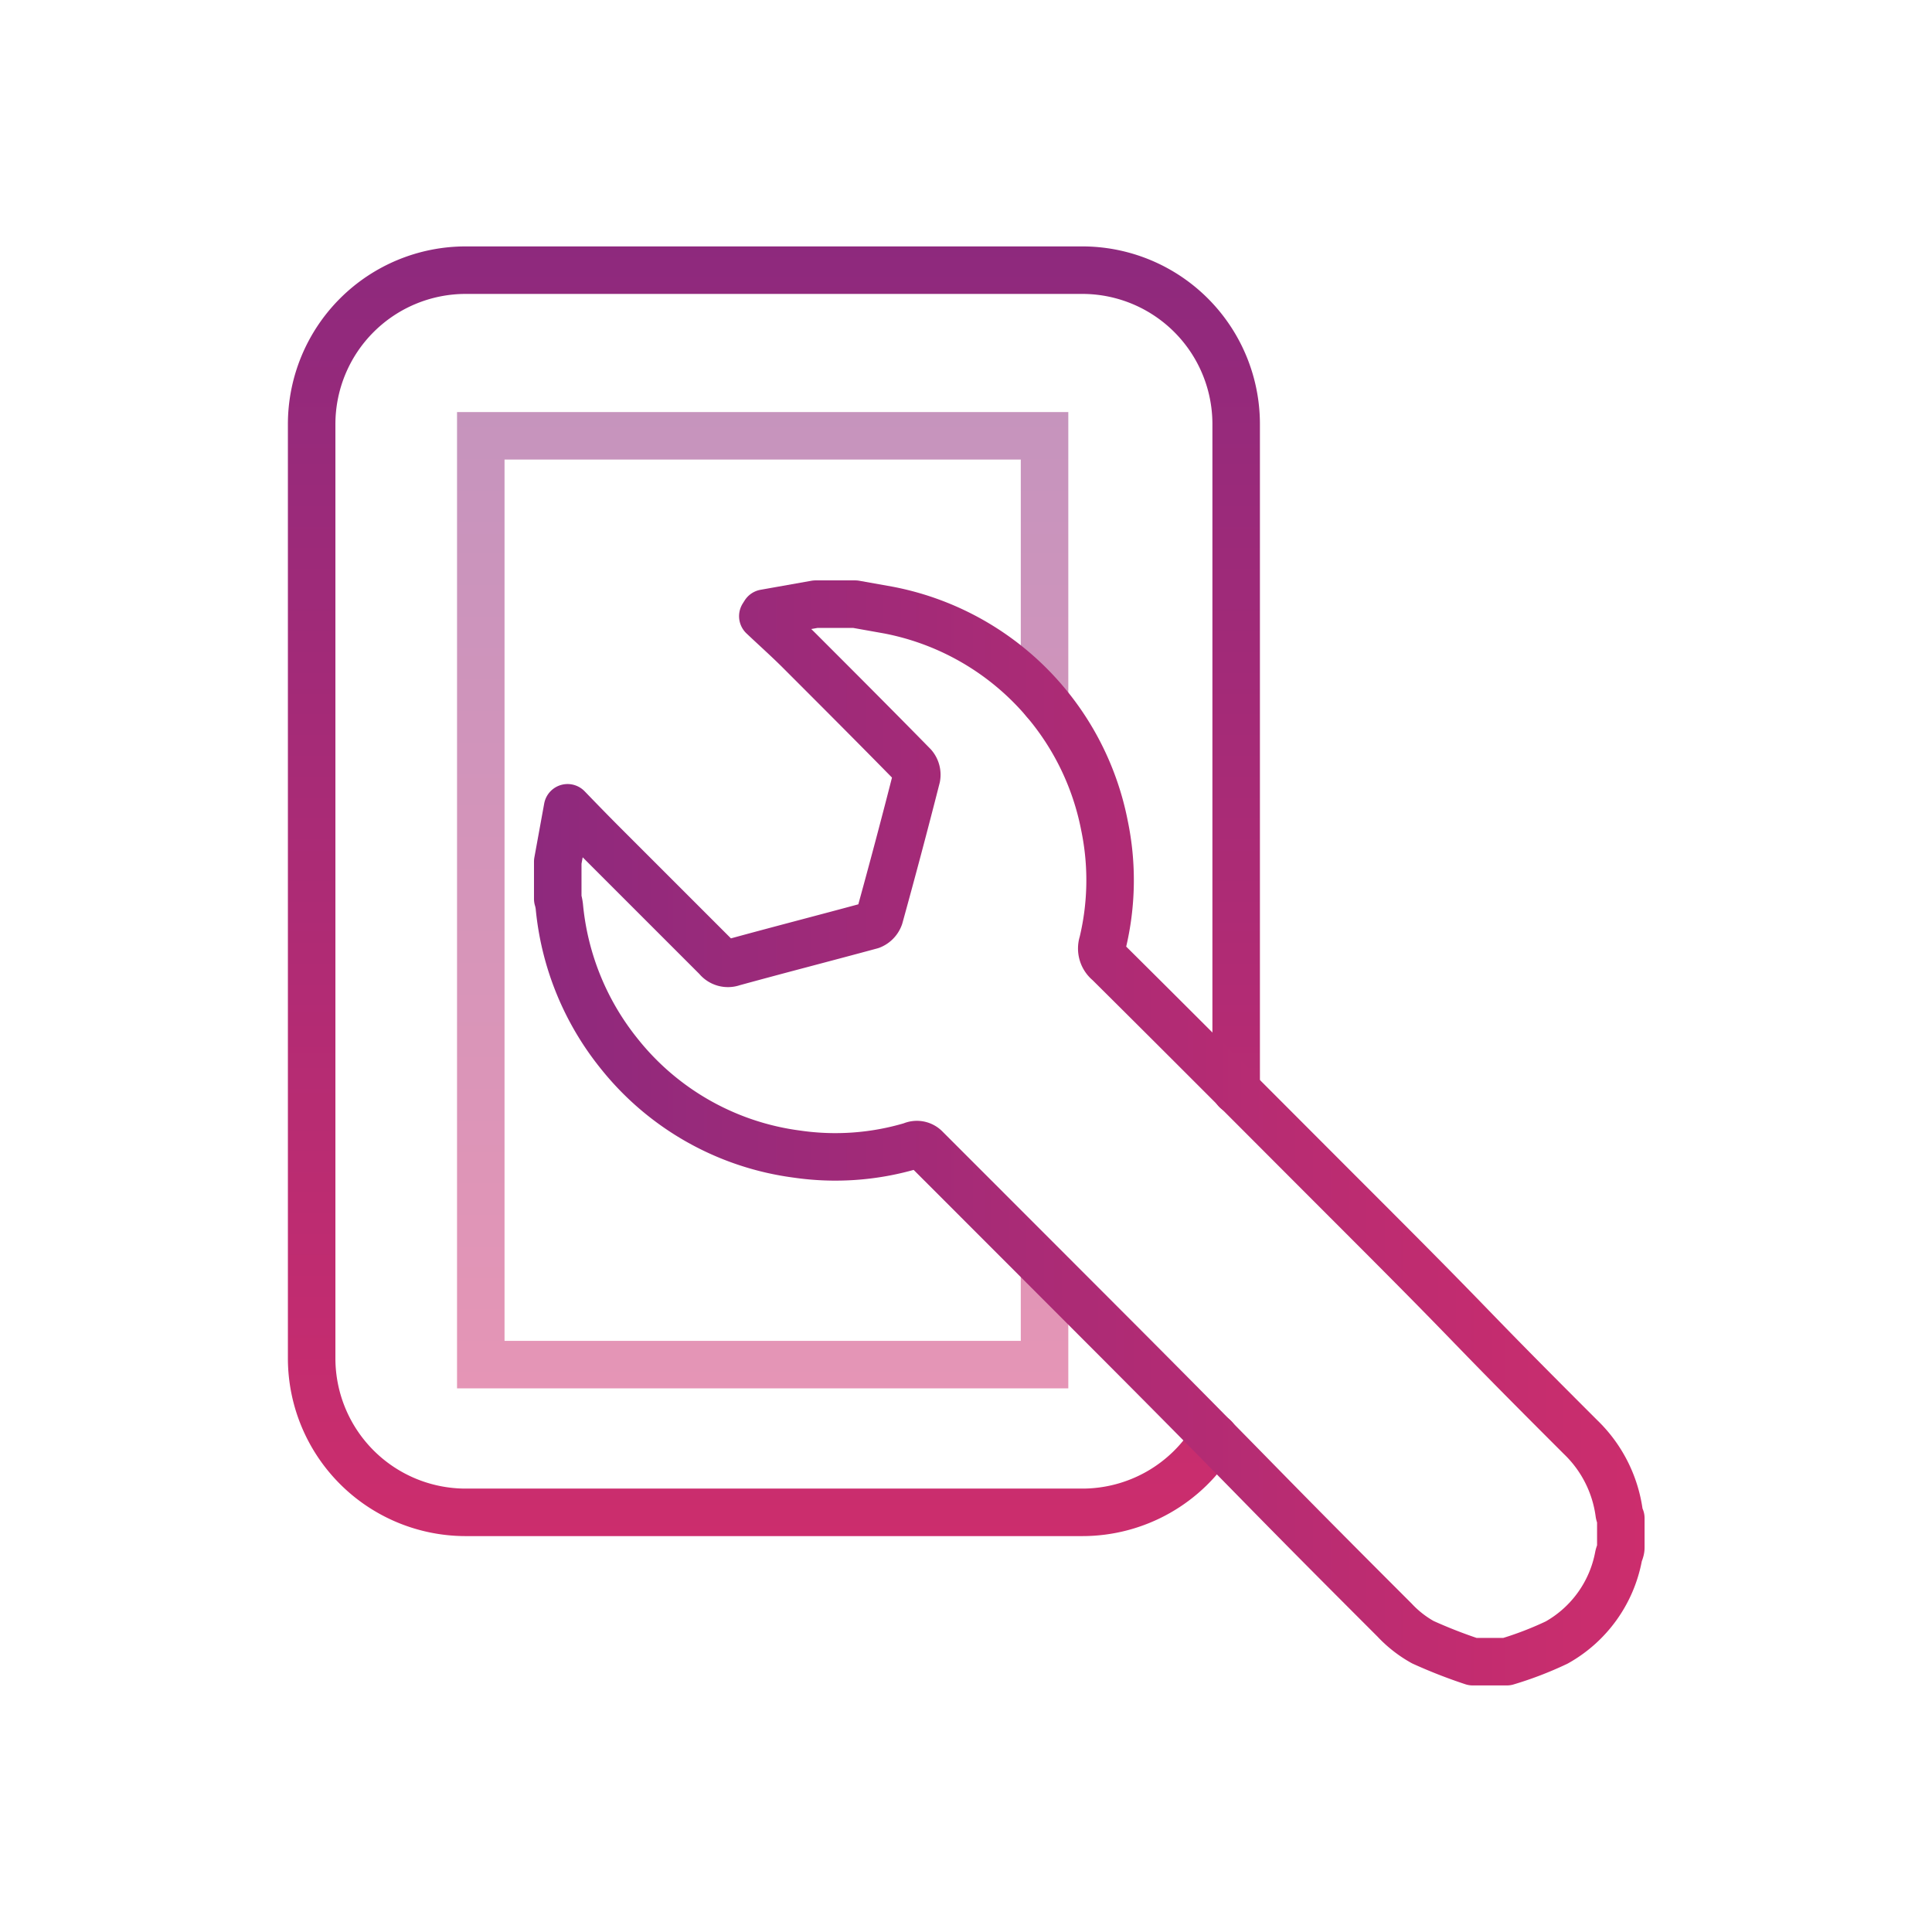 <svg id="Layer_1" data-name="Layer 1" xmlns="http://www.w3.org/2000/svg" xmlns:xlink="http://www.w3.org/1999/xlink" viewBox="0 0 122 122"><defs><style>.cls-1,.cls-2,.cls-3{fill:none;stroke-linecap:round;stroke-width:3px;}.cls-1{stroke:url(#linear-gradient);}.cls-2{opacity:0.5;stroke:url(#linear-gradient-2);}.cls-3{stroke-linejoin:round;stroke:url(#linear-gradient-3);}</style><linearGradient id="linear-gradient" x1="3472.05" y1="-3936.74" x2="3553.48" y2="-3936.74" gradientTransform="translate(-3887.87 -3456.48) rotate(90)" gradientUnits="userSpaceOnUse"><stop offset="0" stop-color="#8e297d"/><stop offset="1" stop-color="#cc2d6d"/></linearGradient><linearGradient id="linear-gradient-2" x1="3482.5" y1="-3936.03" x2="3544.15" y2="-3936.03" xlink:href="#linear-gradient"/><linearGradient id="linear-gradient-3" x1="33.72" y1="71.54" x2="103.82" y2="71.54" gradientTransform="matrix(1, 0, 0, 1, 0, 0)" xlink:href="#linear-gradient"/></defs><path class="cls-1" d="M76.68,90.78a9.72,9.72,0,0,1-8.34,4.72H29.41a9.73,9.73,0,0,1-9.73-9.72v-59a9.73,9.73,0,0,1,9.73-9.72H68.34a9.72,9.72,0,0,1,9.72,9.72V68.85"/><polyline class="cls-2" points="65.96 80.3 65.96 86.17 30.36 86.17 30.36 27.52 65.96 27.52 65.96 44.28"/><path class="cls-3" d="M54,38.15l2.13.38A17.2,17.2,0,0,1,69.74,52.11a16.94,16.94,0,0,1-.11,7.43A1.13,1.13,0,0,0,70,60.78c5.38,5.34,10.72,10.71,16.08,16.07,8.1,8.1,5.62,5.8,13.74,13.91a8.18,8.18,0,0,1,2.43,4.82,1.42,1.42,0,0,0,.1.29v1.86c0,.18-.1.35-.14.53a7.91,7.91,0,0,1-3.91,5.46,22.06,22.06,0,0,1-3.15,1.21H93a31.62,31.62,0,0,1-3.15-1.23,7.29,7.29,0,0,1-1.79-1.4C78.75,93,80,94.1,70.73,84.8Q64.6,78.66,58.46,72.52a.77.77,0,0,0-.89-.17,16.84,16.84,0,0,1-7.23.53,17.2,17.2,0,0,1-11.22-6.32,17.4,17.4,0,0,1-3.8-9.32,2.73,2.73,0,0,0-.1-.48V54.41l.62-3.4c.84.87,1.56,1.61,2.29,2.34l7.14,7.14a.88.88,0,0,0,1,.29c2.91-.8,5.83-1.55,8.74-2.34a.93.93,0,0,0,.53-.55c.81-2.93,1.59-5.86,2.34-8.81a.9.9,0,0,0-.2-.74c-2.41-2.46-4.85-4.9-7.29-7.34-.72-.71-1.48-1.39-2.22-2.09l.12-.19,3.21-.57Z"/></svg>